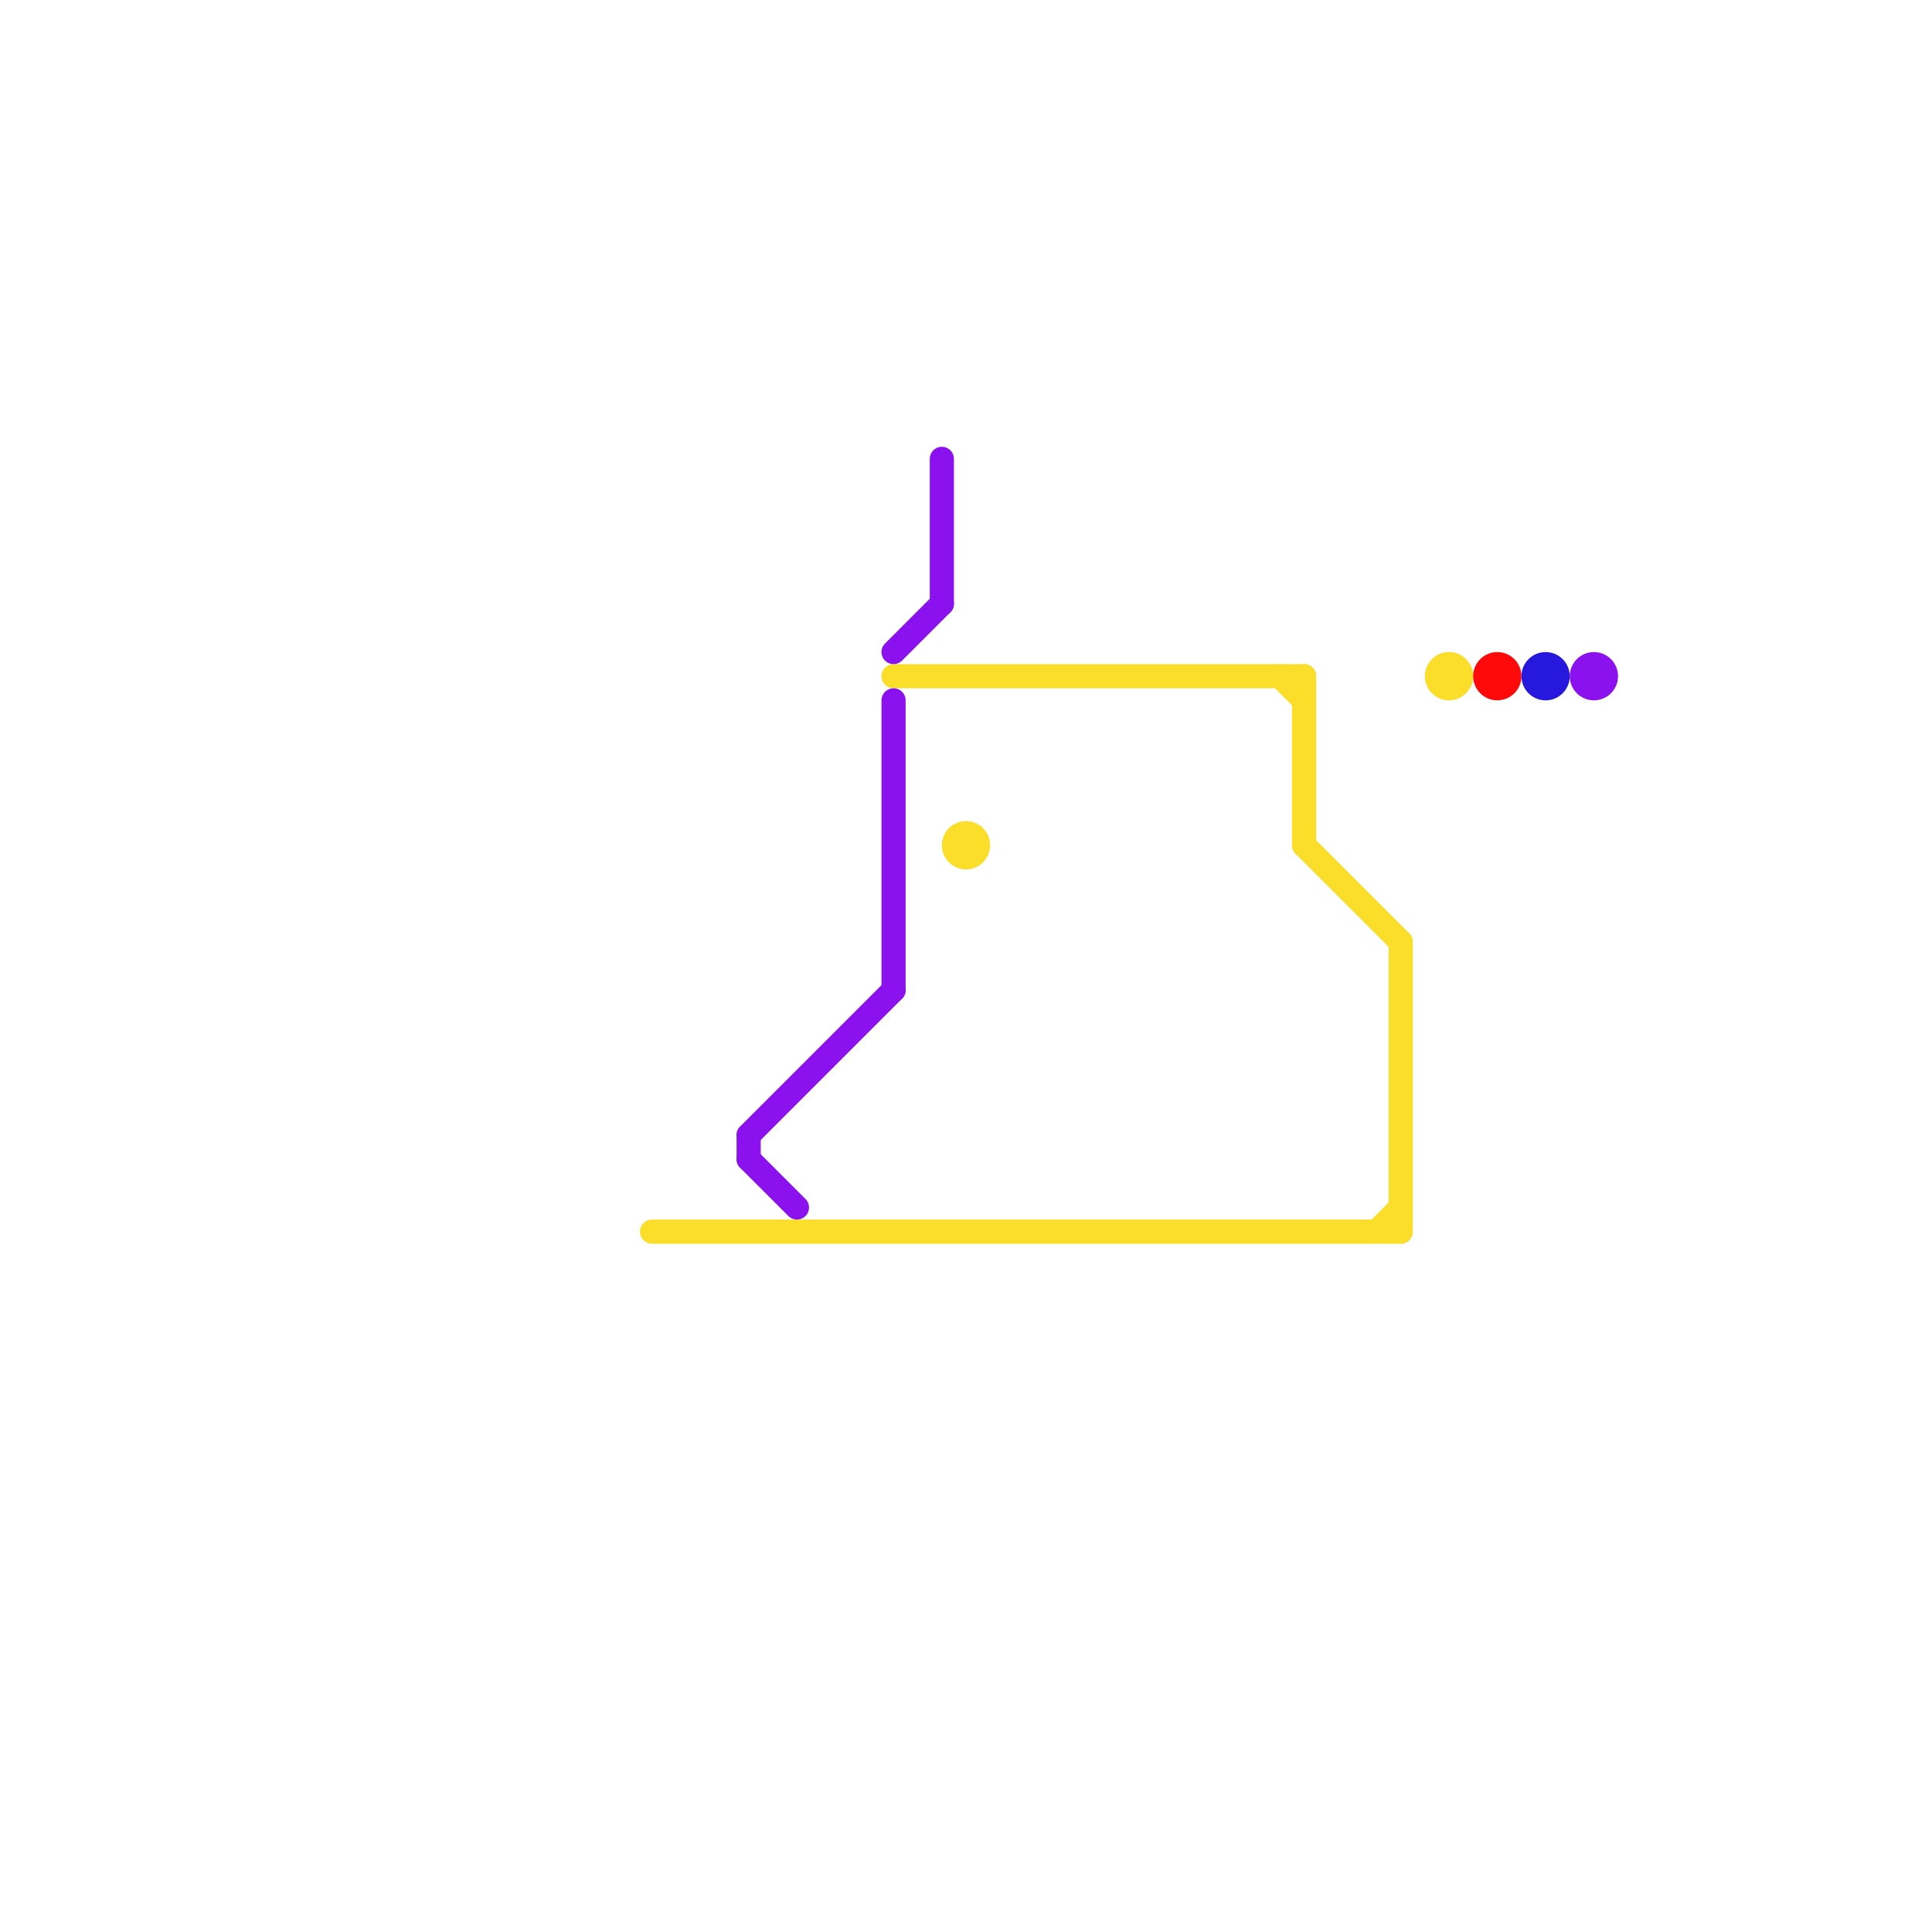 
<svg version="1.1" xmlns="http://www.w3.org/2000/svg" viewBox="0 0 80 80">
<style>text { font: 1px Helvetica; font-weight: 600; white-space: pre; dominant-baseline: central; } line { stroke-width: 1; fill: none; stroke-linecap: round; stroke-linejoin: round; } .c0 { stroke: #fade29 } .c1 { stroke: #8b11ee } .c2 { stroke: #ff0a0a } .c3 { stroke: #2618dc }</style><defs><g id="wm-xf"><circle r="1.2" fill="#000"/><circle r="0.9" fill="#fff"/><circle r="0.6" fill="#000"/><circle r="0.3" fill="#fff"/></g><g id="wm"><circle r="0.6" fill="#000"/><circle r="0.3" fill="#fff"/></g></defs><line class="c0" x1="54" y1="35" x2="58" y2="39"/><line class="c0" x1="27" y1="51" x2="58" y2="51"/><line class="c0" x1="37" y1="28" x2="54" y2="28"/><line class="c0" x1="58" y1="39" x2="58" y2="51"/><line class="c0" x1="57" y1="51" x2="58" y2="50"/><line class="c0" x1="53" y1="28" x2="54" y2="29"/><line class="c0" x1="54" y1="28" x2="54" y2="35"/><circle cx="40" cy="35" r="1" fill="#fade29" /><circle cx="60" cy="28" r="1" fill="#fade29" /><line class="c1" x1="31" y1="47" x2="37" y2="41"/><line class="c1" x1="37" y1="29" x2="37" y2="41"/><line class="c1" x1="31" y1="47" x2="31" y2="48"/><line class="c1" x1="39" y1="19" x2="39" y2="25"/><line class="c1" x1="31" y1="48" x2="33" y2="50"/><line class="c1" x1="37" y1="27" x2="39" y2="25"/><circle cx="66" cy="28" r="1" fill="#8b11ee" /><circle cx="62" cy="28" r="1" fill="#ff0a0a" /><circle cx="64" cy="28" r="1" fill="#2618dc" />
</svg>
